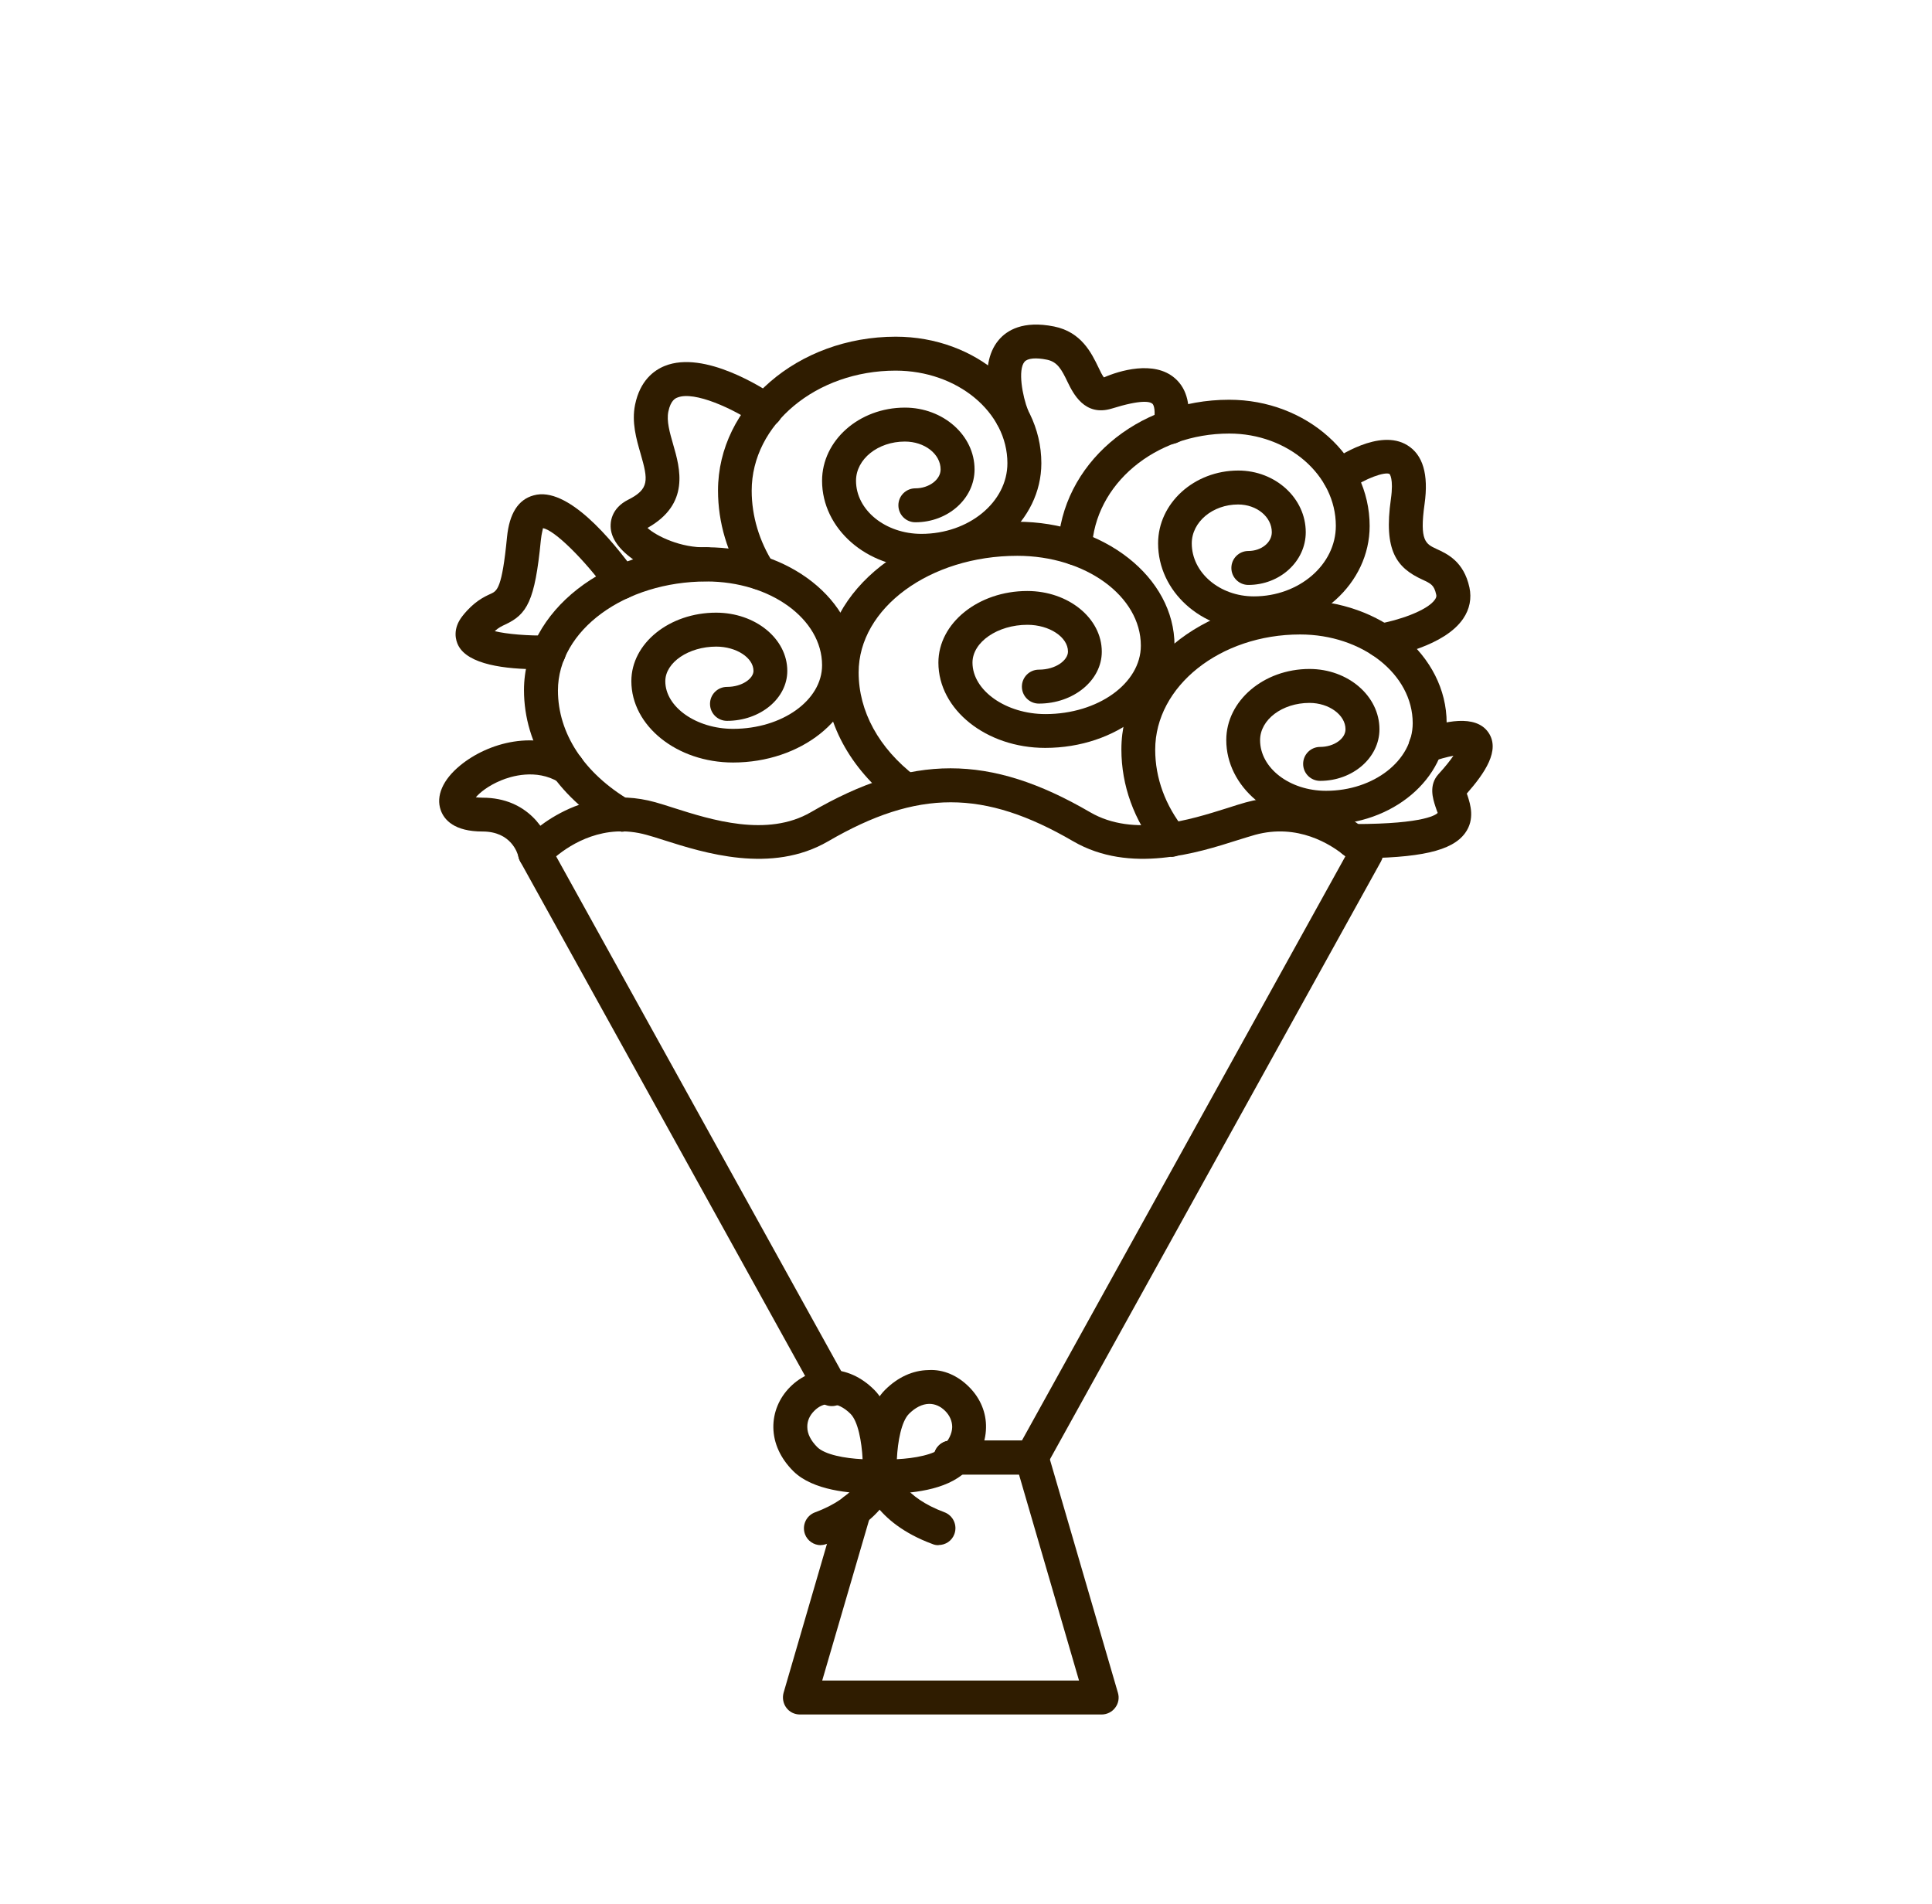 <?xml version="1.0" encoding="UTF-8"?><svg id="_レイヤー_2" xmlns="http://www.w3.org/2000/svg" viewBox="0 0 140 138"><defs><style>.cls-1{fill:none;}.cls-2{fill:#2f1c00;}</style></defs><g id="txt"><path class="cls-2" d="M74.77,106.86h-5.87c-.68,0-1.23-.55-1.23-1.23s.55-1.23,1.23-1.23h5.15l23.44-42.34c-1.07-.89-3.46-2.4-6.54-1.56-.37.1-.78.24-1.25.38-2.92.93-7.81,2.48-11.93.09-6.47-3.77-11.28-3.77-17.76,0-4.11,2.39-9,.84-11.92-.09-.46-.15-.88-.28-1.25-.38-3.07-.85-5.46.67-6.54,1.56l21.05,38.02c.33.6.11,1.34-.48,1.67-.59.32-1.34.12-1.67-.48l-21.51-38.85c-.25-.45-.19-1.02.15-1.41.16-.18,4.01-4.44,9.65-2.87.39.11.84.25,1.33.41,2.7.86,6.77,2.15,9.94.31,7.28-4.24,12.95-4.24,20.23,0,3.17,1.85,7.25.55,9.95-.3.49-.16.94-.3,1.33-.41,5.66-1.56,9.49,2.69,9.65,2.87.34.39.41.95.15,1.41l-24.25,43.8c-.22.39-.63.63-1.07.63Z"/><path class="cls-2" d="M79.84,124.25h-21.88c-.39,0-.75-.18-.98-.49-.23-.31-.3-.71-.2-1.08l3.96-13.59c.19-.65.86-1.01,1.52-.84.65.19,1.02.87.83,1.52l-3.51,12.02h18.61l-4.35-14.93h-4.95c-.68,0-1.23-.55-1.23-1.23s.55-1.23,1.23-1.23h5.87c.55,0,1.03.36,1.18.89l5.07,17.39c.11.37.04.77-.2,1.08-.23.31-.6.49-.98.49Z"/><path class="cls-2" d="M65.58,58.45c-.26,0-.52-.08-.75-.25-3.27-2.52-5.08-5.89-5.08-9.48,0-6.01,6.26-10.91,13.95-10.91,6.29,0,11.41,4.02,11.41,8.97,0,4.09-4.2,7.42-9.37,7.42-4.27,0-7.74-2.77-7.74-6.18,0-2.86,2.89-5.19,6.44-5.19,2.98,0,5.4,1.97,5.4,4.4,0,2.08-2.05,3.76-4.56,3.76-.68,0-1.23-.55-1.23-1.23s.55-1.23,1.23-1.23c1.24,0,2.11-.69,2.11-1.31,0-1.05-1.35-1.94-2.94-1.94-2.16,0-3.98,1.25-3.98,2.74,0,2.02,2.42,3.73,5.29,3.73,3.81,0,6.91-2.23,6.91-4.96,0-3.59-4.02-6.51-8.95-6.51-6.34,0-11.5,3.79-11.5,8.45,0,2.82,1.46,5.49,4.12,7.53.54.41.64,1.19.23,1.72-.24.31-.61.48-.98.48Z"/><path class="cls-2" d="M45.01,60.26c-.21,0-.43-.06-.62-.17-4.08-2.41-6.42-6.08-6.42-10.08,0-5.71,5.93-10.35,13.23-10.35,5.97,0,10.83,3.83,10.83,8.53,0,3.9-4,7.07-8.91,7.07-4.06,0-7.37-2.65-7.37-5.9,0-2.74,2.76-4.96,6.14-4.96,2.85,0,5.16,1.89,5.16,4.22,0,2-1.96,3.62-4.37,3.62-.68,0-1.23-.55-1.23-1.23s.55-1.23,1.23-1.23c1.1,0,1.92-.61,1.92-1.16,0-.95-1.24-1.76-2.7-1.76-2,0-3.69,1.15-3.69,2.51,0,1.87,2.25,3.45,4.91,3.45,3.56,0,6.45-2.07,6.45-4.61,0-3.35-3.75-6.07-8.37-6.07-5.94,0-10.77,3.54-10.77,7.9,0,3.11,1.9,6.01,5.21,7.96.58.35.78,1.1.43,1.68-.23.39-.64.6-1.06.6Z"/><path class="cls-2" d="M84.87,62.08c-.36,0-.72-.16-.96-.46-1.74-2.17-2.65-4.7-2.65-7.31,0-5.96,5.81-10.8,12.96-10.8,5.85,0,10.61,3.99,10.61,8.89,0,4.06-3.92,7.36-8.74,7.36-3.99,0-7.23-2.75-7.23-6.13,0-2.84,2.71-5.15,6.03-5.15,2.8,0,5.07,1.96,5.07,4.37,0,2.06-1.93,3.74-4.3,3.74-.68,0-1.23-.55-1.23-1.23s.55-1.23,1.23-1.23c1,0,1.84-.59,1.84-1.28,0-1.04-1.2-1.91-2.61-1.91-1.97,0-3.58,1.21-3.58,2.7,0,2.02,2.14,3.67,4.78,3.67,3.46,0,6.28-2.2,6.28-4.9,0-3.55-3.66-6.43-8.16-6.43-5.79,0-10.5,3.75-10.5,8.35,0,2.05.73,4.05,2.11,5.77.42.53.34,1.3-.19,1.73-.23.18-.5.27-.77.27Z"/><path class="cls-2" d="M55.04,42.73c-.4,0-.8-.2-1.04-.57-1.29-2.01-1.97-4.29-1.97-6.61,0-6.15,5.78-11.15,12.88-11.15,5.82,0,10.55,4.11,10.55,9.17,0,4.18-3.9,7.58-8.69,7.58-3.97,0-7.2-2.83-7.2-6.31,0-2.92,2.69-5.3,6-5.3,2.78,0,5.05,2.01,5.05,4.48,0,2.11-1.92,3.83-4.29,3.83-.68,0-1.23-.55-1.23-1.23s.55-1.23,1.23-1.23c.99,0,1.83-.63,1.83-1.37,0-1.12-1.16-2.02-2.59-2.02-1.95,0-3.54,1.27-3.54,2.84,0,2.13,2.13,3.85,4.74,3.85,3.43,0,6.23-2.3,6.23-5.12,0-3.7-3.63-6.71-8.1-6.71-5.75,0-10.43,3.9-10.43,8.7,0,1.84.55,3.67,1.58,5.28.37.57.2,1.33-.37,1.7-.21.13-.44.19-.66.19Z"/><path class="cls-2" d="M90.88,45.68c-3.84,0-6.96-2.82-6.96-6.3,0-2.91,2.61-5.28,5.81-5.28,2.7,0,4.89,2.01,4.89,4.47,0,2.11-1.87,3.82-4.16,3.82-.68,0-1.23-.55-1.23-1.23s.55-1.23,1.23-1.23c.94,0,1.7-.61,1.7-1.36,0-1.11-1.09-2.01-2.44-2.01-1.85,0-3.36,1.27-3.36,2.82,0,2.12,2.02,3.84,4.5,3.84,3.27,0,5.94-2.29,5.94-5.11,0-3.69-3.47-6.69-7.72-6.69-5.39,0-9.76,3.67-9.96,8.35-.03.68-.6,1.21-1.28,1.18-.68-.03-1.2-.6-1.18-1.28.25-6,5.7-10.7,12.41-10.7,5.61,0,10.18,4.1,10.18,9.15,0,4.17-3.76,7.56-8.39,7.56Z"/><path class="cls-2" d="M98.13,62.18c-.71,0-1.31-.52-1.31-1.23,0-.68.55-1.23,1.23-1.23h.08c5.25,0,5.99-.73,6.05-.81-.02-.03-.11-.31-.17-.48-.17-.53-.5-1.53.23-2.33.53-.58.87-1.02,1.08-1.33-.48.09-1.07.25-1.58.44-.63.24-1.34-.08-1.58-.71-.24-.64.08-1.34.72-1.58,1.77-.67,4.06-1.18,4.98.17.87,1.28-.26,2.93-1.57,4.42.02.06.04.11.06.17.19.59.55,1.69-.18,2.69-.94,1.3-3.27,1.83-8.03,1.83Z"/><path class="cls-2" d="M100.08,47.65c-.59,0-1.11-.42-1.21-1.02-.11-.67.34-1.3,1.01-1.42,1.37-.23,3.55-.94,4.11-1.77.1-.15.11-.25.08-.36-.15-.68-.38-.79-1.01-1.08-1.84-.85-2.81-2.07-2.27-5.84.21-1.49-.1-1.81-.1-1.81-.32-.18-1.76.31-2.92,1.15-.55.4-1.32.27-1.71-.28-.4-.55-.27-1.32.28-1.71.59-.42,3.63-2.47,5.63-1.25,1.14.69,1.56,2.12,1.26,4.26-.38,2.69.09,2.9.86,3.26.79.36,1.98.91,2.39,2.79.17.79.02,1.57-.45,2.26-1.34,1.99-5.02,2.7-5.74,2.82-.07.01-.14.02-.21.02Z"/><path class="cls-2" d="M84.8,32.18c-.07,0-.14,0-.22-.02-.67-.12-1.11-.76-.99-1.43.17-.96.03-1.37-.08-1.47-.18-.16-.8-.32-2.95.35-1.97.6-2.8-1.11-3.2-1.93-.43-.9-.73-1.45-1.48-1.61-.82-.17-1.42-.11-1.64.15-.49.58-.16,2.46.26,3.53.24.63-.07,1.34-.7,1.59-.63.25-1.34-.07-1.59-.7-.26-.66-1.46-4.08.16-6,.59-.7,1.76-1.43,4.01-.98,1.99.4,2.72,1.94,3.21,2.95.12.26.31.65.41.74,1.07-.47,3.63-1.27,5.15.07.89.78,1.18,2.04.88,3.75-.11.6-.62,1.01-1.21,1.01Z"/><path class="cls-2" d="M50.99,42.12c-2.95,0-6.21-1.69-6.68-3.52-.19-.76.02-1.78,1.2-2.38,1.56-.78,1.46-1.43.91-3.34-.31-1.07-.66-2.28-.4-3.55.36-1.75,1.36-2.49,2.15-2.81,2.87-1.16,7.17,1.62,8.01,2.2.56.38.7,1.15.32,1.71-.38.56-1.15.7-1.71.32-1.62-1.11-4.47-2.44-5.7-1.94-.14.05-.49.2-.66,1.02-.14.68.1,1.51.35,2.38.5,1.73,1.24,4.31-1.86,6.05.65.6,2.45,1.46,4.24,1.4.7-.02,1.25.51,1.27,1.19.02.68-.51,1.25-1.19,1.27-.09,0-.17,0-.26,0Z"/><path class="cls-2" d="M38.77,63.06c-.57,0-1.07-.39-1.2-.97-.07-.29-.55-1.83-2.6-1.83s-2.78-.84-3.03-1.54c-.37-1.03.15-2.22,1.41-3.25,2.02-1.66,5.52-2.64,8.41-.89.58.35.77,1.1.42,1.68-.35.58-1.1.77-1.69.42-1.64-.99-3.48-.42-4.19-.12-.92.38-1.53.88-1.82,1.22.12.01.28.03.49.03,3.3,0,4.71,2.46,5,3.76.14.66-.27,1.32-.94,1.46-.09.02-.18.03-.26.03Z"/><path class="cls-2" d="M39.04,48.5c-2.42,0-5.14-.33-5.84-1.74-.16-.32-.45-1.17.33-2.14.81-1.02,1.55-1.37,2.04-1.59.45-.21.81-.38,1.17-4.11.17-1.7.81-2.72,1.93-3.02,2.44-.69,5.67,3.21,7.38,5.58.4.55.27,1.32-.28,1.71-.55.4-1.32.27-1.71-.28-1.71-2.37-3.92-4.53-4.72-4.63.01.06-.09.31-.15.88-.43,4.42-1,5.36-2.58,6.1-.26.12-.49.23-.76.48.85.21,2.43.35,3.89.31.64-.02,1.24.52,1.26,1.19.02.68-.52,1.24-1.2,1.26-.25,0-.5,0-.75,0Z"/><path class="cls-2" d="M64.39,108.23c-.32,0-.56-.01-.7-.02-.63-.03-1.13-.53-1.16-1.16-.04-.75-.15-4.57,1.6-6.32.92-.92,2.01-1.42,3.14-1.44,1.1-.07,2.15.41,2.96,1.23.81.81,1.25,1.86,1.22,2.96-.02,1.13-.52,2.22-1.44,3.14-1.43,1.43-4.22,1.62-5.62,1.62ZM67.35,101.74h-.03c-.49.01-.99.26-1.45.72-.55.55-.82,2-.88,3.29,1.28-.06,2.73-.33,3.29-.88.46-.46.71-.97.72-1.45,0-.42-.17-.83-.51-1.17h0c-.33-.33-.73-.51-1.14-.51Z"/><path class="cls-2" d="M63.1,108.23c-1.39,0-4.19-.19-5.62-1.62-.92-.92-1.42-2.01-1.44-3.14-.02-1.09.41-2.15,1.22-2.96.79-.79,1.81-1.23,2.87-1.23h0c1.16,0,2.28.5,3.22,1.44,1.75,1.75,1.64,5.57,1.6,6.32-.03.63-.53,1.13-1.16,1.16-.14,0-.38.02-.7.02ZM60.14,101.74h0c-.41,0-.81.17-1.14.51,0,0,0,0,0,0-.34.34-.51.74-.5,1.17,0,.49.26.99.72,1.45.55.55,2,.82,3.29.88-.07-1.28-.33-2.74-.88-3.29-.47-.47-.99-.72-1.48-.72ZM58.13,101.38h.02-.02Z"/><path class="cls-2" d="M59.48,111.98c-.5,0-.97-.31-1.15-.8-.23-.64.09-1.34.73-1.58,2.99-1.1,3.47-2.82,3.49-2.9.17-.65.83-1.05,1.48-.9.65.15,1.06.78.92,1.43-.07.31-.77,3.09-5.04,4.66-.14.05-.28.08-.42.08Z"/><path class="cls-2" d="M68,111.98c-.14,0-.29-.02-.42-.08-4.27-1.57-4.97-4.35-5.04-4.66-.14-.66.28-1.31.95-1.46.66-.13,1.3.27,1.45.92.03.11.54,1.8,3.49,2.89.64.24.96.94.73,1.58-.18.5-.65.8-1.15.8Z"/><rect class="cls-1" width="140" height="138"/></g></svg>